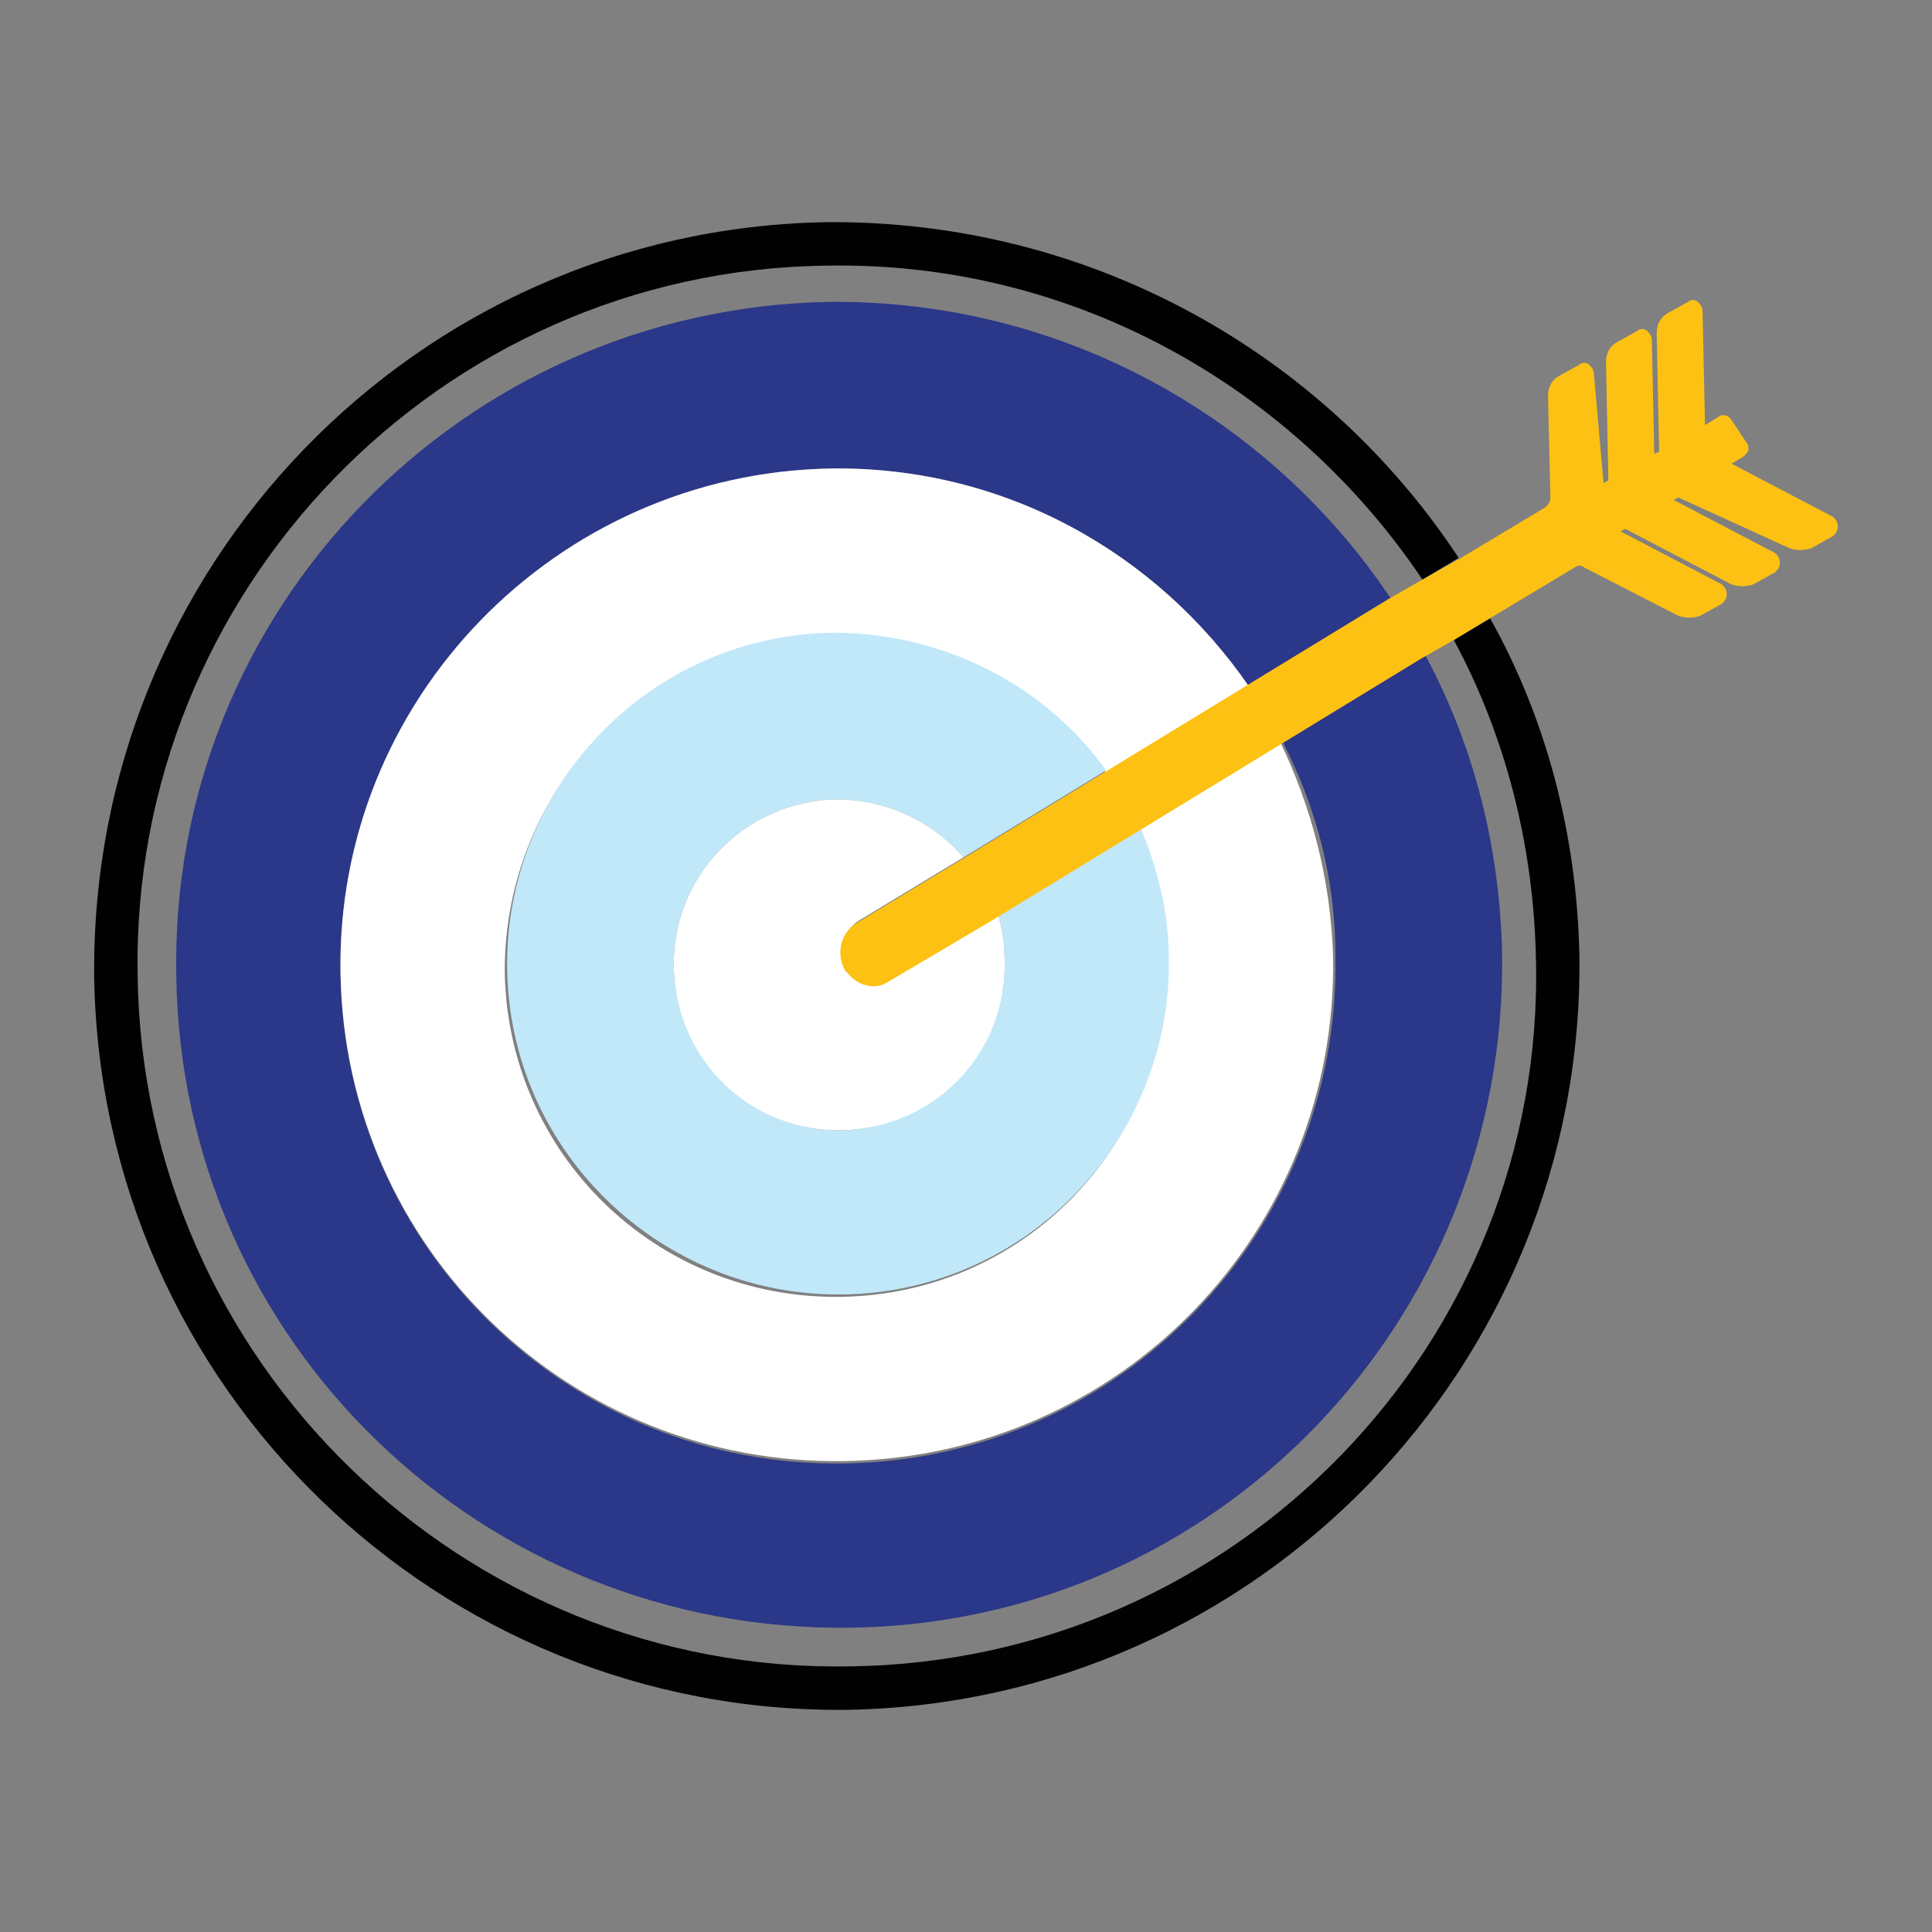 <?xml version="1.0" encoding="utf-8"?>
<!-- Generator: Adobe Illustrator 26.1.0, SVG Export Plug-In . SVG Version: 6.00 Build 0)  -->
<svg version="1.1" id="Layer_1" xmlns="http://www.w3.org/2000/svg" xmlns:xlink="http://www.w3.org/1999/xlink" x="0px" y="0px"
	 viewBox="0 0 80 80" style="enable-background:new 0 0 80 80;" xml:space="preserve">
<rect x="0" y="0" width="80" height="80" fill="#808080" stroke="none"/>
<style type="text/css">
	.st0{fill:none;}
	.st1{fill:#010101;}
	.st2{fill:#2B3788;}
	.st3{fill:#FFFFFF;}
	.st4{fill:#C1E8F8;}
	.st5{fill:#FDC113;}
</style>
<rect class="st0" width="80" height="80"/>
<g>
	<path class="st0" d="M34.3,12.6c9.7-0.2,18.3,4.7,23.3,12.3l1.4-0.8c-5.3-8-14.4-13.2-24.7-13c-16,0.3-28.8,13.5-28.6,29.5
		c0.3,16,13.5,28.8,29.5,28.6c16-0.3,28.8-13.5,28.6-29.5c-0.1-4.8-1.3-9.2-3.4-13.2L59,27.2c2,3.7,3.1,7.9,3.2,12.4
		c0.2,15.2-11.8,27.6-27,27.9C20,67.7,7.5,55.6,7.3,40.4C7,25.3,19.1,12.8,34.3,12.6z"/>
	<path class="st1" d="M34.2,11c10.3-0.2,19.4,5.1,24.7,13l1.5-0.9c-5.6-8.5-15.3-14-26.2-13.9C17.2,9.5,3.7,23.5,3.9,40.5
		c0.3,17,14.3,30.5,31.2,30.3c17-0.3,30.5-14.3,30.3-31.2c-0.1-5.1-1.4-9.9-3.7-14l-1.5,0.9c2.1,3.9,3.3,8.4,3.4,13.2
		C64,55.6,51.2,68.8,35.2,69c-16,0.3-29.3-12.6-29.5-28.6C5.4,24.5,18.2,11.2,34.2,11z"/>
	<path class="st2" d="M34.4,19.4c7.2-0.1,13.5,3.5,17.3,9l5.9-3.6c-5-7.5-13.6-12.4-23.3-12.3C19.1,12.8,7,25.3,7.3,40.4
		c0.2,15.2,12.7,27.2,27.9,27c15.2-0.2,27.2-12.7,27-27.9c-0.1-4.5-1.2-8.7-3.2-12.4l-5.9,3.6c1.4,2.7,2.2,5.7,2.2,8.9
		C55.5,51,46.4,60.4,35,60.6c-11.4,0.2-20.7-8.9-20.9-20.2C13.9,29,23,19.6,34.4,19.4z"/>
	<path class="st3" d="M34.5,26.3c4.6-0.1,8.8,2.2,11.3,5.7l5.9-3.6c-3.8-5.5-10.1-9.1-17.3-9C23,19.6,13.9,29,14.1,40.3
		c0.2,11.4,9.5,20.4,20.9,20.2c11.4-0.2,20.4-9.5,20.2-20.9c-0.1-3.2-0.9-6.2-2.2-8.9l-5.9,3.6c0.8,1.7,1.2,3.5,1.2,5.5
		c0.1,7.6-5.9,13.8-13.5,13.9c-7.6,0.1-13.8-5.9-13.9-13.5C20.9,32.6,26.9,26.4,34.5,26.3z"/>
	<path class="st4" d="M34.6,33.1c2.1,0,4,0.9,5.3,2.4l5.9-3.6c-2.5-3.5-6.7-5.7-11.3-5.7c-7.6,0.1-13.6,6.4-13.5,13.9
		c0.1,7.6,6.4,13.6,13.9,13.5c7.6-0.1,13.6-6.4,13.5-13.9c0-2-0.5-3.8-1.2-5.5l-5.9,3.6c0.2,0.6,0.3,1.3,0.3,2c0.1,3.8-3,6.9-6.7,7
		c-3.8,0.1-6.9-3-7-6.7C27.8,36.3,30.8,33.2,34.6,33.1z"/>
	<path class="st3" d="M35.6,38.1l4.3-2.6c-1.3-1.5-3.2-2.4-5.3-2.4c-3.8,0.1-6.8,3.2-6.7,7c0.1,3.8,3.2,6.8,7,6.7
		c3.8-0.1,6.8-3.2,6.7-7c0-0.7-0.1-1.4-0.3-2l-4.4,2.6c-0.6,0.3-1.3,0.2-1.6-0.4l-0.1-0.1C34.7,39.4,34.9,38.5,35.6,38.1z"/>
	<path class="st5" d="M74.1,22.7c0.3,0.1,0.6,0.1,0.9,0l0.9-0.5c0.1-0.1,0.2-0.2,0.2-0.4c0-0.2-0.1-0.3-0.2-0.4l-4.2-2.2l0.5-0.3
		c0.1-0.1,0.2-0.2,0.2-0.3c0-0.1,0-0.2-0.1-0.3l-0.6-0.9c-0.1-0.2-0.4-0.3-0.6-0.1l-0.5,0.3l-0.1-4.7c0-0.2-0.1-0.3-0.2-0.4
		c-0.1-0.1-0.3-0.1-0.4,0l-0.9,0.5c-0.3,0.2-0.4,0.5-0.4,0.8l0.1,4.9l-0.2,0.1l-0.1-4.7c0-0.2-0.1-0.3-0.2-0.4
		c-0.1-0.1-0.3-0.1-0.4,0l-0.9,0.5c-0.3,0.2-0.4,0.5-0.4,0.8l0.1,4.9l-0.2,0.1L66,15.5c0-0.2-0.1-0.3-0.2-0.4
		c-0.1-0.1-0.3-0.1-0.4,0l-0.9,0.5c-0.3,0.2-0.4,0.5-0.4,0.8l0.1,4.2c0,0.2-0.1,0.3-0.2,0.4l-3.5,2.1L58.9,24l-1.4,0.8l-5.9,3.6
		l-5.9,3.6l-5.9,3.6l-4.3,2.6c-0.7,0.4-0.9,1.3-0.5,2l0.1,0.1c0.4,0.5,1.1,0.7,1.6,0.4l4.4-2.6l5.9-3.6l5.9-3.6l5.9-3.6l1.4-0.8
		l1.5-0.9l3.5-2.1c0.1-0.1,0.3-0.1,0.4,0l3.9,2c0.3,0.1,0.6,0.1,0.9,0l0.9-0.5c0.1-0.1,0.2-0.2,0.2-0.4c0-0.2-0.1-0.3-0.2-0.4
		l-4.2-2.2l0.2-0.1l4.4,2.3c0.3,0.1,0.6,0.1,0.9,0l0.9-0.5c0.1-0.1,0.2-0.2,0.2-0.4c0-0.2-0.1-0.3-0.2-0.4l-4.2-2.2l0.2-0.1
		L74.1,22.7z"/>
</g>
</svg>

